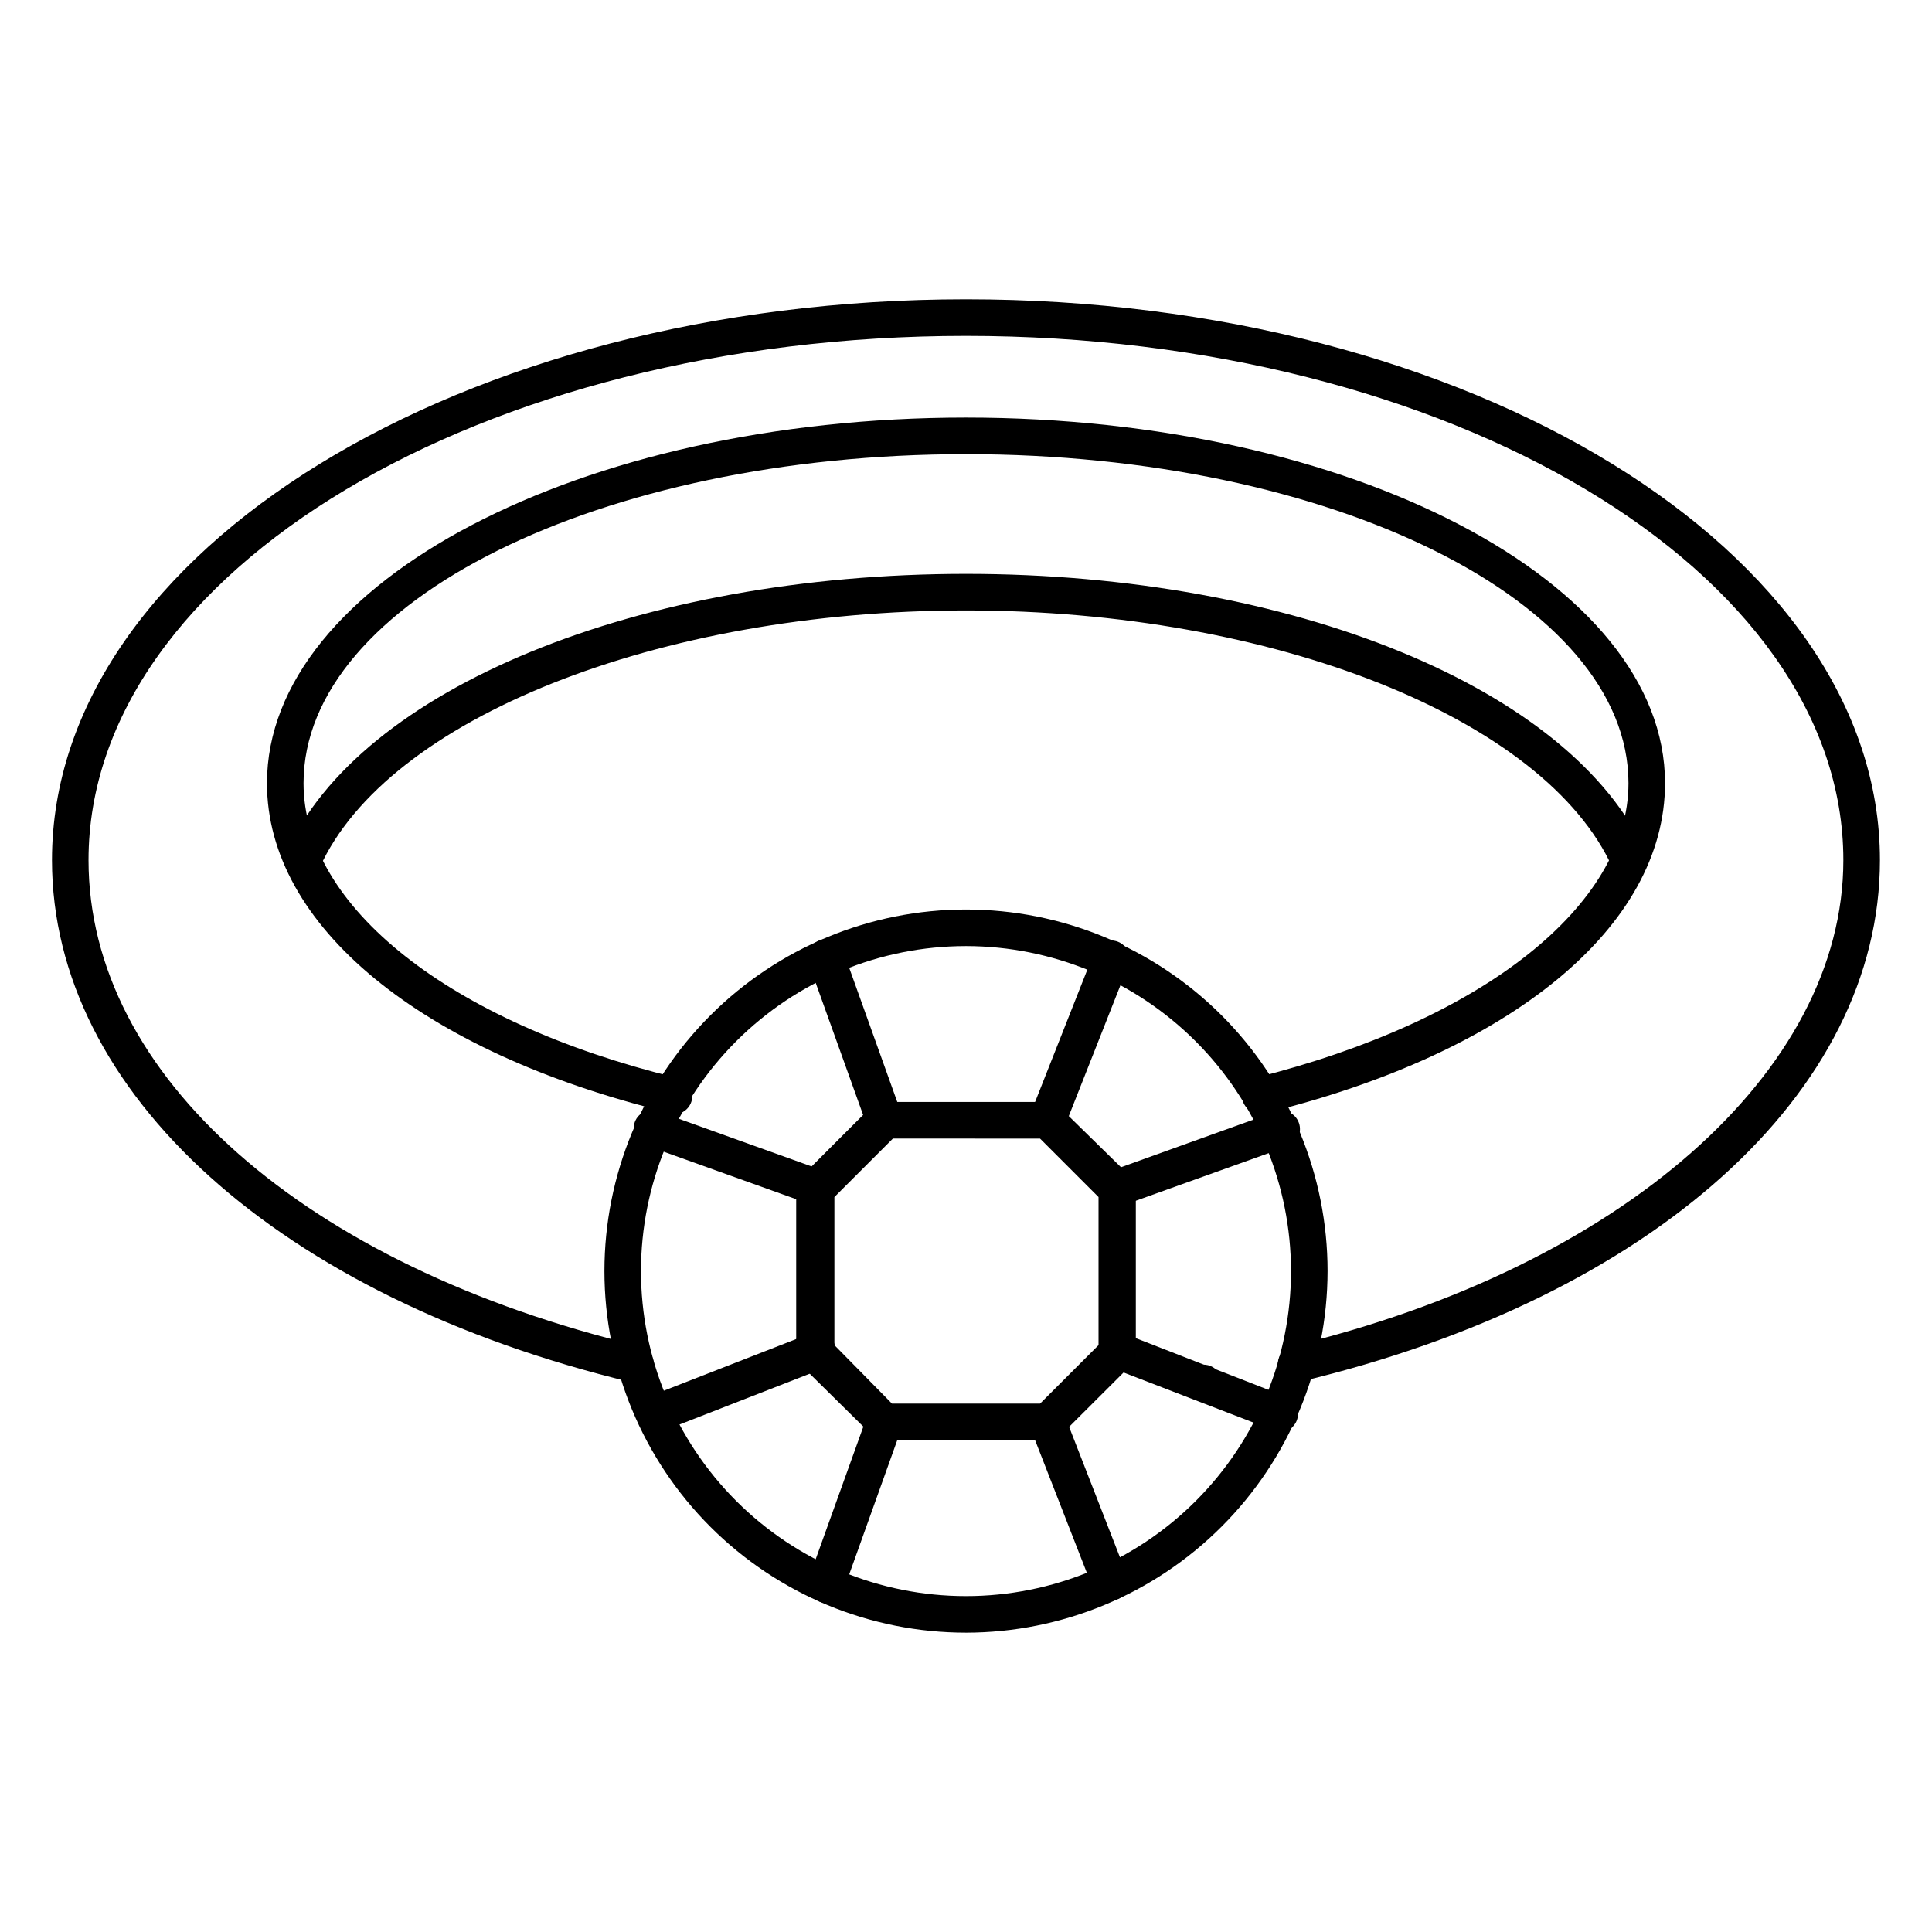<?xml version="1.0" encoding="UTF-8"?>
<!-- Uploaded to: ICON Repo, www.iconrepo.com, Generator: ICON Repo Mixer Tools -->
<svg fill="#000000" width="800px" height="800px" version="1.1" viewBox="144 144 512 512" xmlns="http://www.w3.org/2000/svg">
 <g>
  <path d="m312.41 510.3c-0.387 0.047-0.777 0.047-1.164 0-93.203-22.48-153.47-76.734-153.47-138.36 0-81.965 108.66-148.62 242.22-148.62s242.21 66.656 242.21 148.62c0 61.621-60.262 115.88-153.57 138.21v0.004c-1.25 0.305-2.574 0.098-3.676-0.574-1.102-0.672-1.887-1.758-2.184-3.012-0.609-2.594 0.992-5.191 3.582-5.812 87.199-20.977 146.15-72.664 146.15-128.81 0-76.59-104.3-138.93-232.53-138.93-128.23-0.004-232.52 62.34-232.52 138.93 0 57.113 57.309 107.54 146.05 128.81 2.59 0.621 4.191 3.219 3.586 5.812-0.516 2.18-2.461 3.723-4.699 3.731z"/>
  <path d="m462.98 515.34c-1.961 0-3.727-1.184-4.477-2.992-0.75-1.809-0.336-3.894 1.051-5.281 1.383-1.383 3.469-1.797 5.277-1.047 1.812 0.75 2.992 2.516 2.992 4.473 0.004 1.348-0.555 2.633-1.539 3.551-0.98 0.922-2.305 1.391-3.644 1.297z"/>
  <path d="m322 438.75c-0.387 0.047-0.777 0.047-1.16 0-65.449-15.988-106.09-49.512-106.09-87.199 0-53.285 83.082-96.887 185.25-96.887 102.16 0 185.25 43.602 185.25 96.887 0 37.93-40.645 71.453-106.09 87.488-2.609 0.645-5.246-0.953-5.887-3.559-0.645-2.609 0.953-5.246 3.559-5.887 59.973-15.066 98.73-45.535 98.73-78.043 0-48.152-78.672-87.195-175.56-87.195s-175.56 39.043-175.56 87.195c0 32.746 38.754 63.363 98.727 78.043 2.676 0.32 4.582 2.75 4.262 5.426-0.32 2.676-2.75 4.582-5.426 4.262z"/>
  <path d="m575.75 376.84c-1.902-0.004-3.629-1.125-4.406-2.859-17.828-39.531-89.863-68.207-171.34-68.207-81.484 0-153.52 28.676-171.3 68.207-1.098 2.449-3.969 3.543-6.418 2.445-2.449-1.098-3.543-3.969-2.445-6.418 19.379-43.598 93.688-73.926 180.16-73.926s160.54 30.375 180.16 73.926c1.09 2.434 0.008 5.293-2.422 6.394-0.625 0.285-1.301 0.434-1.988 0.438z"/>
  <path d="m400 576.67c-25.414 0-49.785-10.098-67.758-28.066-17.969-17.969-28.062-42.344-28.062-67.754 0-25.414 10.094-49.785 28.062-67.758 17.973-17.969 42.344-28.062 67.758-28.062 25.41 0 49.785 10.094 67.754 28.062 17.969 17.973 28.066 42.344 28.066 67.758-0.027 25.402-10.129 49.762-28.094 67.727-17.965 17.965-42.324 28.066-67.727 28.094zm0-181.95c-22.844 0-44.754 9.074-60.906 25.227-16.152 16.152-25.227 38.062-25.227 60.906s9.074 44.75 25.227 60.902 38.062 25.227 60.906 25.227 44.75-9.074 60.902-25.227 25.227-38.059 25.227-60.902c-0.023-22.836-9.105-44.73-25.254-60.879-16.148-16.145-38.039-25.23-60.875-25.254z"/>
  <path d="m421.61 525.66h-43.211c-1.297-0.004-2.535-0.527-3.441-1.453l-18.555-18.312c-0.906-0.914-1.41-2.152-1.402-3.438v-43.262c0.004-1.27 0.508-2.488 1.402-3.391l18.359-18.359c0.914-0.906 2.152-1.414 3.441-1.406h43.211c1.289-0.008 2.527 0.5 3.441 1.406l18.746 18.359c0.895 0.902 1.398 2.121 1.406 3.391v43.262c0.004 1.285-0.5 2.523-1.406 3.438l-18.359 18.312c-0.953 0.973-2.273 1.5-3.633 1.453zm-41.227-9.688h39.238l15.5-15.5v-39.238l-15.5-15.5-38.996-0.004-15.5 15.5v39.238z"/>
  <path d="m421.61 445.73c-0.598 0.004-1.191-0.113-1.746-0.34-1.203-0.465-2.172-1.391-2.691-2.574s-0.543-2.523-0.07-3.723l16.812-42.582c0.426-1.25 1.348-2.269 2.547-2.824s2.574-0.598 3.805-0.113 2.207 1.445 2.711 2.668c0.5 1.223 0.48 2.598-0.055 3.805l-16.809 42.582c-0.719 1.863-2.508 3.094-4.504 3.102z"/>
  <path d="m378.39 445.73c-2.043-0.004-3.863-1.281-4.555-3.199l-15.5-43.164h-0.004c-0.895-2.527 0.43-5.305 2.957-6.199 2.527-0.895 5.305 0.426 6.199 2.957l15.453 43.113c0.91 2.516-0.391 5.289-2.906 6.199-0.527 0.188-1.086 0.285-1.645 0.293z"/>
  <path d="m438.22 568.24c-1.996-0.008-3.785-1.238-4.504-3.102l-16.617-42.582c-0.535-1.207-0.555-2.582-0.051-3.805 0.5-1.219 1.48-2.184 2.711-2.668 1.23-0.48 2.602-0.441 3.801 0.113 1.199 0.555 2.121 1.574 2.551 2.824l16.617 42.629c0.953 2.488-0.281 5.281-2.762 6.25-0.555 0.23-1.145 0.344-1.746 0.34z"/>
  <path d="m362.94 568.77c-0.559 0-1.117-0.098-1.645-0.289-1.219-0.43-2.211-1.324-2.766-2.488-0.555-1.16-0.625-2.5-0.191-3.711l15.5-43.113 0.004-0.004c1.012-2.344 3.668-3.504 6.074-2.644 2.406 0.855 3.734 3.434 3.031 5.891l-15.453 43.164c-0.691 1.918-2.512 3.195-4.555 3.195z"/>
  <path d="m483.13 523.34c-0.602 0.004-1.191-0.109-1.746-0.34l-42.629-16.422c-2.371-1.051-3.496-3.785-2.547-6.199s3.629-3.652 6.082-2.812l42.629 16.617c2.168 0.855 3.418 3.129 2.981 5.418-0.441 2.285-2.441 3.938-4.769 3.93z"/>
  <path d="m440.55 463.51c-2.039 0-3.863-1.281-4.555-3.199-0.91-2.512 0.391-5.289 2.906-6.199l43.113-15.5c1.215-0.438 2.551-0.367 3.715 0.188 1.164 0.555 2.059 1.551 2.488 2.766 0.906 2.516-0.395 5.289-2.906 6.199l-43.113 15.453-0.004 0.004c-0.527 0.184-1.086 0.281-1.645 0.289z"/>
  <path d="m317.98 523.34c-2.32-0.02-4.301-1.676-4.727-3.957-0.426-2.281 0.824-4.543 2.981-5.394l42.582-16.613c1.203-0.477 2.543-0.449 3.727 0.066 1.18 0.52 2.109 1.488 2.574 2.691 0.52 1.219 0.52 2.598-0.004 3.812-0.52 1.219-1.52 2.168-2.758 2.633l-42.582 16.617c-0.582 0.156-1.191 0.207-1.793 0.145z"/>
  <path d="m360.61 463.51c-0.562 0-1.117-0.098-1.645-0.289l-43.113-15.453-0.004-0.004c-1.387-0.27-2.582-1.133-3.281-2.363-0.695-1.23-0.82-2.699-0.344-4.031 0.48-1.328 1.516-2.383 2.836-2.883 1.32-0.504 2.793-0.406 4.035 0.27l43.164 15.5c2.512 0.91 3.816 3.688 2.906 6.203-0.742 1.859-2.551 3.074-4.555 3.051z"/>
 </g>
</svg>